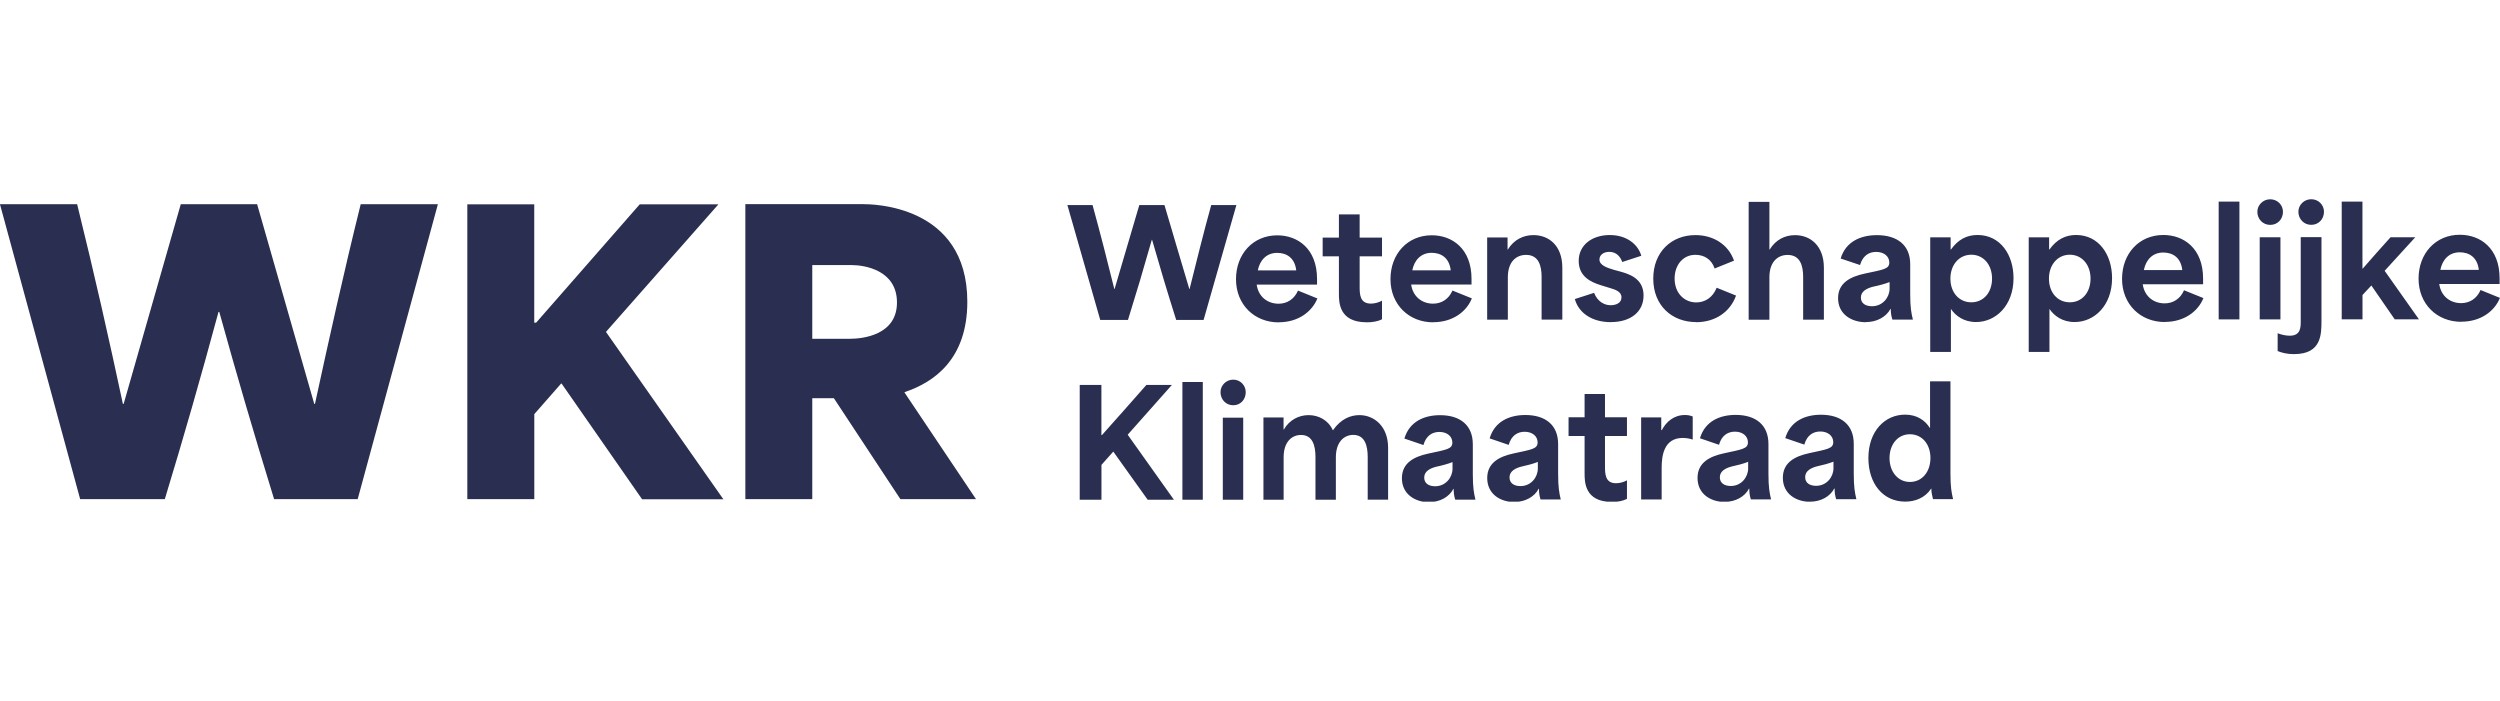 <?xml version="1.0" encoding="UTF-8" standalone="no"?>
<svg xmlns="http://www.w3.org/2000/svg" xmlns:xlink="http://www.w3.org/1999/xlink" data-name="logos" height="125" id="c" viewBox="0 0 446 125" width="446">
  <defs>
    <clipPath id="d">
      <rect fill="none" height="54" stroke-width="0" width="446" x="0" y="35.5"/>
    </clipPath>
  </defs>
  <g clip-path="url(#d)">
    <g>
      <path d="m144.91,60.45v-13.16h7.01c2.3,0,8.1.88,8.1,6.68s-6.07,6.47-8.43,6.47h-6.68Zm-11.94,28.6h11.94v-18.01h3.85l11.87,18.01h13.49l-12.75-19.02v-.07c5.26-1.76,11.2-5.86,11.2-16.13,0-17.41-17.2-17.41-18.62-17.41h-20.98v52.62h0Zm-49.59,0h11.94v-15.17l4.79-5.46h.07l14.37,20.65h14.5l-20.92-29.82v-.07l20.04-22.73h-14.04l-18.48,21.11h-.34v-21.11h-11.94v52.62-.02Zm-69.09,0h15.11c3.31-10.86,6.41-21.66,9.58-33.4h.14c3.24,11.67,6,21.11,9.78,33.4h14.91l14.31-52.62h-13.77c-2.97,11.94-5.73,24.42-8.16,35.62h-.13c-3.37-11.87-6.82-23.75-10.19-35.62h-13.62c-3.37,11.87-6.82,23.75-10.19,35.62h-.14c-2.49-11.67-5-22.81-8.16-35.62H-.01l14.31,52.62h-.01Z" fill="#2a2f51" stroke-width="0"/>
      <path d="m435.36,48.14c.37-1.84,1.56-3.13,3.46-3.13,1.67,0,3.14.87,3.4,3.13h-6.87.01Zm3.75,9.25c3.44,0,5.92-1.86,6.88-4.25l-3.46-1.4c-.66,1.53-1.95,2.34-3.46,2.34-1.93,0-3.59-1.21-3.91-3.41h10.77v-1c0-5.39-3.43-7.79-7.1-7.79-4.3,0-7.36,3.31-7.36,7.83s3.27,7.7,7.63,7.7m-21.33-.44h3.7v-4.34c.53-.57,1.05-1.13,1.58-1.7l4.17,6.04h4.32c-2.04-2.88-4.1-5.78-6.12-8.66l5.46-5.98h-4.41c-1.66,1.84-3.3,3.67-4.96,5.59h-.05v-11.96h-3.7v21.01h.01Zm-7.74-19.2c0,1.31.98,2.34,2.3,2.34s2.27-1.03,2.27-2.34c0-1.2-.98-2.23-2.27-2.23s-2.3,1.03-2.3,2.23m-.74,25.4c4.86,0,4.86-3.51,4.86-6.02v-14.84h-3.7v15c0,1.07,0,2.58-1.95,2.58-.68,0-1.45-.16-2.17-.44v3.18c.74.29,1.64.55,2.96.55m-6.58-25.4c0,1.31.98,2.34,2.3,2.34s2.27-1.03,2.27-2.34c0-1.2-.98-2.23-2.27-2.23s-2.3,1.03-2.3,2.23m.42,19.2h3.7v-14.65h-3.7v14.65Zm-7.32,0h3.7v-21.01h-3.7v21.01Zm-13.35-8.8c.37-1.84,1.56-3.13,3.46-3.13,1.67,0,3.14.87,3.4,3.13h-6.86Zm3.75,9.25c3.44,0,5.92-1.86,6.88-4.25l-3.46-1.4c-.66,1.53-1.95,2.34-3.46,2.34-1.93,0-3.59-1.21-3.91-3.41h10.77v-1c0-5.39-3.43-7.79-7.1-7.79-4.3,0-7.36,3.31-7.36,7.83s3.27,7.7,7.63,7.7m-20.67-7.75c0-2.49,1.58-4.26,3.72-4.26s3.7,1.76,3.7,4.26-1.53,4.23-3.7,4.23-3.72-1.73-3.72-4.23m-3.61,13.08h3.7v-7.67c.82,1.21,2.28,2.34,4.49,2.34,3.49,0,6.68-2.92,6.68-7.83,0-4.23-2.4-7.7-6.42-7.7-1.9,0-3.46.79-4.76,2.6h-.05v-2.18h-3.64v20.43h.01Zm-13.97-13.08c0-2.49,1.58-4.26,3.73-4.26s3.7,1.76,3.7,4.26-1.53,4.23-3.7,4.23-3.73-1.73-3.73-4.23m-3.61,13.08h3.7v-7.67c.81,1.21,2.28,2.34,4.49,2.34,3.48,0,6.68-2.92,6.68-7.83,0-4.23-2.4-7.7-6.42-7.7-1.9,0-3.46.79-4.75,2.6h-.05v-2.18h-3.64v20.43h0Zm-12.36-9.71c0-1.11,1.08-1.66,2.24-1.94.82-.16,2.11-.5,2.88-.81v1.18c0,1.5-1.19,3.13-3.14,3.13-1.14,0-1.98-.5-1.98-1.55m.9,4.38c1.93,0,3.62-.92,4.38-2.36h.05c0,.68.08,1.28.29,1.92h3.66c-.29-1.16-.48-2.18-.48-4.57v-5.31c0-3.41-2.3-5.19-5.94-5.19-2.85,0-5.55,1.11-6.47,4.17l3.46,1.16c.48-1.66,1.58-2.34,2.87-2.34,1.43,0,2.35.81,2.35,1.9,0,1.16-1.06,1.26-4.39,1.97-2.56.55-4.75,1.66-4.75,4.39,0,2.88,2.43,4.28,4.93,4.28m-20.88-.44h3.7v-7.57c0-2.79,1.51-3.99,3.25-3.99,2.28,0,2.77,1.99,2.77,3.93v7.62h3.7v-9.25c0-3.99-2.45-5.83-5.15-5.83-1.8,0-3.44.81-4.52,2.57h-.05v-8.51h-3.7v21.01h0Zm-9.38.44c3.38,0,6.07-1.79,7.13-4.75l-3.46-1.4c-.68,1.73-2.06,2.62-3.64,2.62-2.11,0-3.86-1.63-3.86-4.26,0-2.38,1.47-4.23,3.7-4.23,1.47,0,2.85.7,3.44,2.44l3.46-1.4c-1.03-2.92-3.72-4.56-6.89-4.56-4.28,0-7.52,3.01-7.52,7.77s3.3,7.75,7.65,7.75m-15.21,0c3.57,0,5.83-1.86,5.83-4.75,0-3.1-2.72-3.86-4.14-4.26l-1.14-.31c-1.16-.35-2.59-.79-2.59-1.84,0-.81.72-1.37,1.75-1.37,1.29,0,1.98.87,2.32,1.81l3.4-1.11c-.61-2.1-2.67-3.7-5.63-3.7-3.17,0-5.54,1.79-5.54,4.6s2.16,3.8,3.98,4.36l1.56.48c.98.29,2.09.63,2.09,1.68s-1.05,1.4-1.93,1.4c-1.06,0-2.3-.57-2.96-2.21l-3.43,1.11c.68,2.47,3.06,4.12,6.42,4.12m-22.07-.44h3.7v-7.57c0-2.79,1.51-3.99,3.25-3.99,2.28,0,2.77,1.99,2.77,3.93v7.62h3.7v-9.25c0-3.99-2.43-5.83-5.15-5.83-1.8,0-3.49.81-4.57,2.57h-.05v-2.15h-3.64v14.65h0Zm-13.35-8.8c.37-1.84,1.56-3.13,3.46-3.13,1.67,0,3.14.87,3.4,3.13h-6.86Zm3.75,9.25c3.44,0,5.92-1.86,6.88-4.25l-3.46-1.4c-.66,1.53-1.95,2.34-3.46,2.34-1.93,0-3.59-1.21-3.91-3.41h10.77v-1c0-5.39-3.43-7.79-7.1-7.79-4.3,0-7.36,3.31-7.36,7.83s3.27,7.7,7.63,7.7m-11.88,0c1.03,0,2.01-.16,2.74-.55v-3.31c-.59.31-1.27.52-1.98.52-2.01,0-2.01-1.71-2.01-3.1v-5.33h3.99v-3.34h-3.99v-4.15h-3.7v4.15h-2.9v3.34h2.9v6.64c0,1.53,0,5.12,4.93,5.12m-19.4-9.25c.37-1.84,1.56-3.13,3.46-3.13,1.67,0,3.14.87,3.4,3.13h-6.87.01Zm3.75,9.25c3.44,0,5.91-1.86,6.88-4.25l-3.46-1.4c-.66,1.53-1.95,2.34-3.46,2.34-1.93,0-3.6-1.21-3.91-3.41h10.77v-1c0-5.39-3.43-7.79-7.1-7.79-4.3,0-7.36,3.31-7.36,7.83s3.27,7.7,7.63,7.7m-31.83-.44h4.93c1.47-4.7,2.82-9.25,4.25-14.29h.05c1.4,4.89,2.67,9.14,4.3,14.29h4.89l5.85-20.49h-4.49c-1.38,4.96-2.64,10.11-3.86,14.97h-.05c-1.47-4.99-2.98-9.98-4.43-14.97h-4.49c-1.45,4.99-2.96,9.98-4.41,14.97h-.05c-1.24-5.02-2.43-9.69-3.88-14.97h-4.49l5.86,20.49h.01Z" fill="#2a2f51" stroke-width="0"/>
      <path d="m337.09,81.73c0-2.49,1.51-4.26,3.64-4.26s3.66,1.73,3.66,4.23-1.51,4.28-3.66,4.28-3.64-1.84-3.64-4.26m2.81,7.77c1.77,0,3.54-.68,4.61-2.31h.05c-.02.5.08,1.05.28,1.86h3.59c-.28-1.16-.47-2.16-.47-4.57v-16.44h-3.64v8.3h-.05c-.81-1.31-2.27-2.36-4.4-2.36-3.59,0-6.55,2.92-6.55,7.75,0,4.5,2.55,7.77,6.58,7.77m-17.86-4.38c0-1.11,1.06-1.66,2.21-1.94.8-.16,2.08-.5,2.84-.81v1.18c0,1.5-1.17,3.13-3.1,3.13-1.12,0-1.95-.5-1.95-1.55m.89,4.38c1.9,0,3.57-.92,4.31-2.36h.05c0,.68.08,1.28.28,1.92h3.61c-.28-1.16-.47-2.18-.47-4.57v-5.31c0-3.41-2.27-5.19-5.85-5.19-2.81,0-5.46,1.11-6.37,4.17l3.4,1.16c.47-1.66,1.56-2.34,2.84-2.34,1.41,0,2.32.81,2.32,1.9,0,1.16-1.04,1.26-4.31,1.97-2.53.55-4.68,1.66-4.68,4.39,0,2.88,2.38,4.28,4.86,4.28m-16.1-4.38c0-1.11,1.06-1.66,2.21-1.94.8-.16,2.08-.5,2.84-.81v1.18c0,1.5-1.17,3.13-3.1,3.13-1.12,0-1.95-.5-1.95-1.55m.89,4.38c1.9,0,3.57-.92,4.31-2.36h.05c0,.68.08,1.28.28,1.92h3.61c-.28-1.16-.47-2.18-.47-4.57v-5.31c0-3.41-2.27-5.19-5.85-5.19-2.81,0-5.46,1.11-6.37,4.17l3.4,1.16c.47-1.66,1.56-2.34,2.84-2.34,1.41,0,2.32.81,2.32,1.9,0,1.16-1.04,1.26-4.31,1.97-2.53.55-4.68,1.66-4.68,4.39,0,2.88,2.38,4.28,4.86,4.28m-14.9-.44h3.64v-5.67c0-2.12.39-5.31,3.77-5.31.44,0,1.17.08,1.77.29v-4.12c-.52-.21-.96-.26-1.41-.26-1.97,0-3.36,1.26-4.09,2.68h-.11v-2.25h-3.59v14.65h.01Zm-5.26.44c1.02,0,1.97-.16,2.71-.55v-3.31c-.57.31-1.25.52-1.95.52-1.97,0-1.97-1.71-1.97-3.1v-5.33h3.92v-3.34h-3.92v-4.15h-3.64v4.15h-2.86v3.34h2.86v6.64c0,1.53,0,5.12,4.86,5.12m-18.25-4.38c0-1.11,1.06-1.66,2.21-1.94.8-.16,2.08-.5,2.84-.81v1.18c0,1.5-1.17,3.13-3.1,3.13-1.12,0-1.95-.5-1.95-1.55m.89,4.38c1.9,0,3.57-.92,4.31-2.36h.05c0,.68.08,1.28.28,1.92h3.61c-.28-1.16-.47-2.18-.47-4.57v-5.31c0-3.41-2.27-5.19-5.85-5.19-2.81,0-5.46,1.11-6.37,4.17l3.4,1.16c.47-1.66,1.56-2.34,2.84-2.34,1.41,0,2.32.81,2.32,1.9,0,1.16-1.04,1.26-4.31,1.97-2.53.55-4.68,1.66-4.68,4.39,0,2.88,2.38,4.28,4.86,4.28m-16.1-4.38c0-1.11,1.06-1.66,2.21-1.94.81-.16,2.08-.5,2.84-.81v1.18c0,1.5-1.17,3.13-3.1,3.13-1.12,0-1.95-.5-1.95-1.55m.89,4.38c1.9,0,3.57-.92,4.31-2.36h.05c0,.68.08,1.28.28,1.92h3.61c-.28-1.16-.47-2.18-.47-4.57v-5.31c0-3.41-2.27-5.19-5.84-5.19-2.81,0-5.46,1.11-6.37,4.17l3.4,1.16c.47-1.66,1.56-2.34,2.84-2.34,1.41,0,2.32.81,2.32,1.9,0,1.16-1.04,1.26-4.32,1.97-2.53.55-4.68,1.66-4.68,4.39,0,2.88,2.4,4.28,4.87,4.28m-29.61-.44h3.64v-7.57c0-2.79,1.48-3.99,3.1-3.99,2.08,0,2.58,1.92,2.58,3.91v7.64h3.64v-7.57c0-2.79,1.51-3.99,3.1-3.99,2.08,0,2.58,1.94,2.58,3.93v7.62h3.64v-9.25c0-3.88-2.53-5.83-5.12-5.83-1.54,0-3.31.66-4.7,2.68h-.05c-.8-1.79-2.55-2.68-4.31-2.68s-3.44.87-4.42,2.57h-.05v-2.15h-3.59v14.65h-.03Zm-7.62-19.2c0,1.31.96,2.34,2.27,2.34s2.23-1.03,2.23-2.34c0-1.2-.96-2.23-2.23-2.23s-2.27,1.03-2.27,2.23m.41,19.2h3.64v-14.65h-3.64s0,14.65,0,14.65Zm-7.21,0h3.64v-21.01h-3.64v21.01Zm-18.31,0h3.87v-6.22c.7-.79,1.38-1.57,2.1-2.36h.02c2.03,2.86,4.09,5.72,6.13,8.58h4.68c-2.73-3.86-5.48-7.72-8.24-11.59v-.02c2.62-2.94,5.26-5.94,7.88-8.88h-4.55c-2.62,2.99-5.28,5.98-7.93,8.95h-.1v-8.95h-3.87v20.49h0Z" fill="#2a2f51" stroke-width="0"/>
    </g>
  </g>
</svg>
